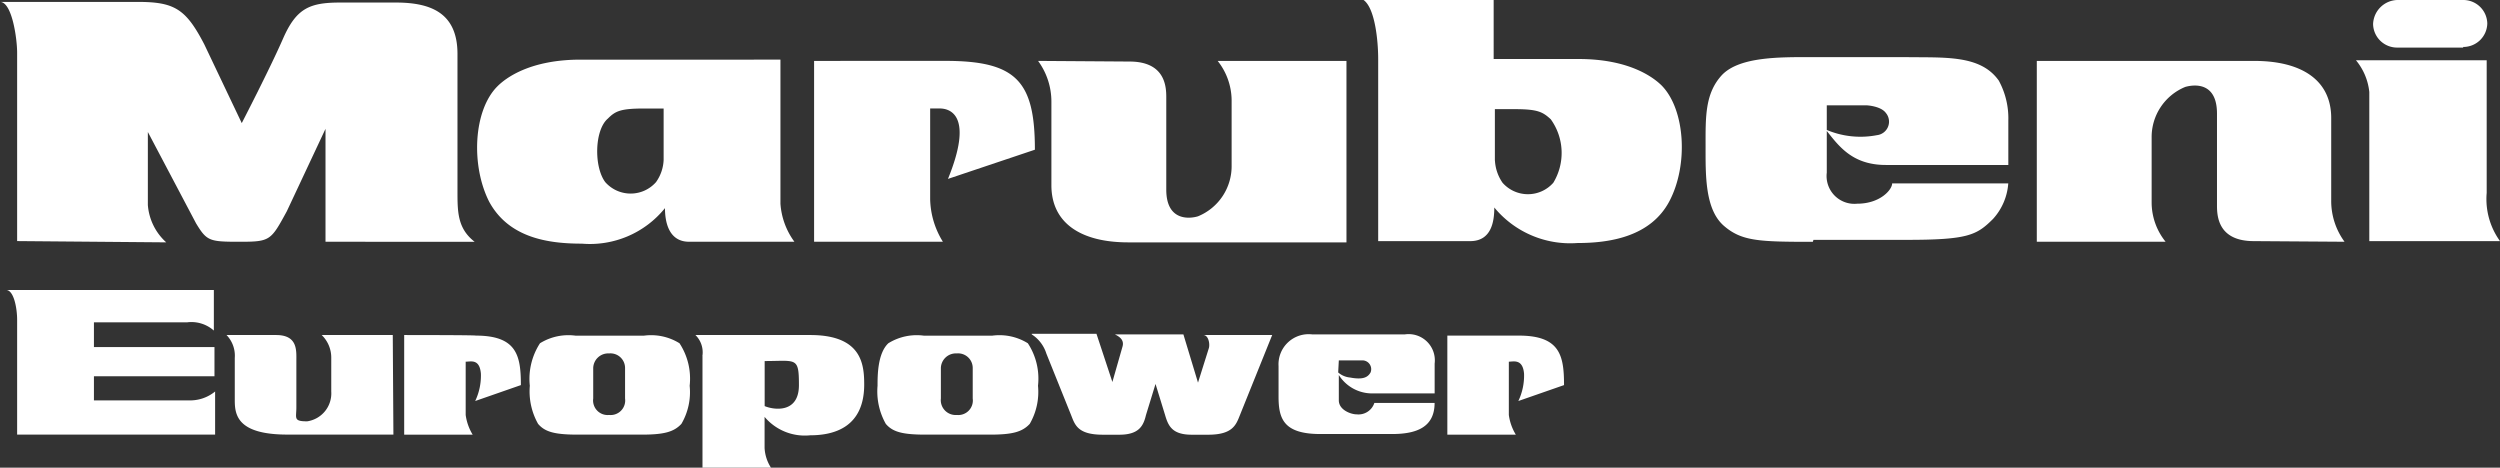 <?xml version="1.0" encoding="UTF-8"?>
<svg xmlns="http://www.w3.org/2000/svg" width="157" height="29.368" viewBox="0 0 157 29.368">
  <rect x="0" y="0" width="157" height="29.368" fill="#333333" stroke="none"/>
  <g id="imgi_2_marubeni-europower" transform="translate(0 -0.2)">
    <g id="Group_807" data-name="Group 807" transform="translate(0 0.2)">
      <path id="Path_26437" data-name="Path 26437" d="M1.076,15.523V3.688C1.076,2.811.757.5,0,.5H8.647c2.311,0,3.028.438,4.184,2.67l2.351,4.941s1.753-3.387,2.59-5.3S19.446.54,21.358.54h3.507c2.231,0,3.865.677,3.865,3.228v8.607c0,1.315,0,2.351,1.076,3.188H20.442V8.47l-2.431,5.18c-1,1.833-1.036,1.913-2.949,1.913s-2.072-.04-2.749-1.156L9.285,8.669v4.582A3.515,3.515,0,0,0,10.44,15.6l-9.364-.08Z" transform="translate(0 -0.38)" fill="#fff"></path>
      <path id="Path_26438" data-name="Path 26438" d="M163.6,9.8a4.329,4.329,0,0,1,.837,2.59v5.22c0,2.391,1.873,3.586,4.822,3.586h13.708V9.8h-8.089a4.019,4.019,0,0,1,.877,2.471v4.1a3.4,3.4,0,0,1-2.112,3.188c-.518.159-1.992.319-1.992-1.674V12.071c0-.677-.08-2.231-2.311-2.231L163.6,9.8Z" transform="translate(-98.409 -5.975)" fill="#fff"></path>
      <path id="Path_26439" data-name="Path 26439" d="M275.534,20.8c-3.387,0-4.463-.04-5.579-1-1.2-1.036-1.156-3.188-1.156-5.021s-.04-3.307,1.036-4.463C270.952,9.16,273.5,9.2,275.494,9.2h5.818c2.51.04,4.742-.159,5.9,1.474a4.944,4.944,0,0,1,.6,2.51v2.789h-7.691c-2.152,0-2.989-1.235-3.786-2.231a5.457,5.457,0,0,0,3.228.359.853.853,0,0,0,.558-1.395c-.319-.438-1.2-.478-1.2-.478h-2.51v4.224a1.747,1.747,0,0,0,1.913,1.953c1.435,0,2.192-.877,2.192-1.275h7.292a3.7,3.7,0,0,1-.956,2.231c-1.036,1.036-1.594,1.315-5.459,1.315h-5.818Z" transform="translate(-161.689 -5.613)" fill="#fff"></path>
      <path id="Path_26440" data-name="Path 26440" d="M372.137,9.7h7.372v8.328a4.509,4.509,0,0,0,.837,3.028h-8.209V11.692A3.714,3.714,0,0,0,371.3,9.7Z" transform="translate(-223.345 -5.914)" fill="#fff"></path>
      <path id="Path_26441" data-name="Path 26441" d="M379.658,3.149a1.506,1.506,0,0,0,1.514-1.474A1.506,1.506,0,0,0,379.658.2h-4.144A1.567,1.567,0,0,0,374,1.714a1.506,1.506,0,0,0,1.514,1.474h4.144Z" transform="translate(-224.97 -0.2)" fill="#fff"></path>
      <path id="Path_26442" data-name="Path 26442" d="M340.326,21.157a4.329,4.329,0,0,1-.837-2.59v-5.18c0-2.391-1.873-3.586-4.822-3.586H321V21.157h8.089a3.928,3.928,0,0,1-.877-2.471V14.622a3.4,3.4,0,0,1,2.112-3.188c.558-.159,1.992-.319,1.992,1.674v5.778c0,.677.08,2.231,2.311,2.231l5.7.04Z" transform="translate(-193.089 -5.975)" fill="#fff"></path>
      <path id="Path_26443" data-name="Path 26443" d="M128.3,9.8V21.157h8.089a5.258,5.258,0,0,1-.8-2.67v-5.7h.6c.717,0,2.112.518.518,4.423l5.459-1.833c0-4.3-1.156-5.579-5.619-5.579Z" transform="translate(-77.175 -5.975)" fill="#fff"></path>
      <path id="Path_26444" data-name="Path 26444" d="M94.245,18.645a4.548,4.548,0,0,0,.877,2.391H88.507c-1.315,0-1.514-1.315-1.514-2.112a6.055,6.055,0,0,1-5.22,2.231c-2.112,0-4.582-.359-5.818-2.63-1.156-2.271-1-5.738.518-7.252.518-.518,2.032-1.674,5.22-1.674H94.245Zm-7.332-5.977h-1.2c-1.514,0-1.833.159-2.311.638-.837.717-.877,3.028-.159,3.985a2.126,2.126,0,0,0,3.188,0,2.572,2.572,0,0,0,.478-1.395V12.668Z" transform="translate(-45.233 -5.854)" fill="#fff"></path>
      <path id="Path_26445" data-name="Path 26445" d="M223.069,3.906h5.34c3.188,0,4.7,1.156,5.22,1.674,1.474,1.514,1.674,4.981.478,7.252s-3.825,2.63-5.778,2.63a6.178,6.178,0,0,1-5.22-2.231c0,.837-.159,2.112-1.514,2.112h-5.778V3.906c0-1.156-.2-3.188-.917-3.706h8.169V3.906Zm.08,6.376a2.707,2.707,0,0,0,.478,1.395,2.126,2.126,0,0,0,3.188,0,3.614,3.614,0,0,0-.159-3.985c-.518-.478-.837-.638-2.311-.638h-1.2v3.228Z" transform="translate(-129.267 -0.2)" fill="#fff"></path>
    </g>
    <g id="Group_808" data-name="Group 808" transform="translate(0.319 18.251)">
      <path id="Path_26446" data-name="Path 26446" d="M12.357,47.932a2.122,2.122,0,0,1,1.674.518V45.9H1c.478.04.677,1.156.677,1.873v7.212H14.11v-2.71a2.47,2.47,0,0,1-1.674.558H6.5V51.319H14.07V49.486H6.5V47.932Z" transform="translate(-0.92 -45.741)" fill="#fff"></path>
      <path id="Path_26447" data-name="Path 26447" d="M.8,45.5h0" transform="translate(-0.8 -45.5)" fill="#fff"></path>
      <path id="Path_26448" data-name="Path 26448" d="M46.14,53H41.677a1.973,1.973,0,0,1,.6,1.395v2.152a1.774,1.774,0,0,1-1.514,1.873c-.877,0-.677-.2-.677-.877V54.674C40.083,54,40.2,53,38.808,53H35.7a1.868,1.868,0,0,1,.518,1.435V57.1c0,.916.159,2.152,3.307,2.152H46.18L46.14,53Z" transform="translate(-21.793 -50.011)" fill="#fff"></path>
      <path id="Path_26449" data-name="Path 26449" d="M63.7,53v6.256H68a3.205,3.205,0,0,1-.438-1.235V54.674c.319,0,.877-.2.956.757a3.721,3.721,0,0,1-.359,1.713l2.869-1c0-1.833-.239-3.108-2.829-3.108C68.2,53,63.7,53,63.7,53Z" transform="translate(-38.636 -50.011)" fill="#fff"></path>
      <path id="Path_26450" data-name="Path 26450" d="M86.528,59.316c-1.435,0-2.072-.159-2.51-.677a4.142,4.142,0,0,1-.518-2.391,4.1,4.1,0,0,1,.638-2.67,3.382,3.382,0,0,1,2.231-.478h4.3a3.382,3.382,0,0,1,2.231.478,4.051,4.051,0,0,1,.638,2.67,3.942,3.942,0,0,1-.518,2.391c-.478.518-1.116.677-2.51.677H86.528m1.953-1.235a.915.915,0,0,0,1-1.036V55.132a.918.918,0,0,0-1-.916.943.943,0,0,0-1,.916v1.913a.915.915,0,0,0,1,1.036" transform="translate(-50.546 -50.072)" fill="#fff"></path>
      <path id="Path_26451" data-name="Path 26451" d="M110.038,54.315A1.52,1.52,0,0,0,109.6,53h7.212c3.228,0,3.387,1.833,3.387,3.108,0,2.67-1.873,3.188-3.387,3.188a3.3,3.3,0,0,1-2.869-1.156v1.953a2.511,2.511,0,0,0,.4,1.235h-4.3V54.315m3.905.319v2.829c.558.239,2.152.478,2.152-1.315s-.159-1.514-2.152-1.514" transform="translate(-66.246 -50.011)" fill="#fff"></path>
      <path id="Path_26452" data-name="Path 26452" d="M207.437,56.606a2.468,2.468,0,0,1-2.152-1.156v1.594c0,.6.757.877,1.116.877a1.05,1.05,0,0,0,1.116-.717H211.3c0,1.514-1.116,1.953-2.67,1.953h-4.5c-2.311,0-2.63-.956-2.63-2.351V54.892a1.893,1.893,0,0,1,2.112-1.992h5.818a1.647,1.647,0,0,1,1.873,1.833v1.873h-3.865m-2.192-1.315a1.329,1.329,0,0,0,.757.319c.837.159,1.116-.04,1.275-.319a.552.552,0,0,0-.558-.757h-1.435l-.04.757Z" transform="translate(-121.526 -49.951)" fill="#fff"></path>
      <path id="Path_26453" data-name="Path 26453" d="M228.1,53v6.256h4.3a3.206,3.206,0,0,1-.438-1.235V54.674c.279,0,.877-.2.956.757a3.721,3.721,0,0,1-.359,1.713l2.869-1c0-1.833-.239-3.108-2.829-3.108h-4.5Z" transform="translate(-137.526 -50.011)" fill="#fff"></path>
      <path id="Path_26454" data-name="Path 26454" d="M141.328,59.316c-1.435,0-2.072-.159-2.51-.677a4.142,4.142,0,0,1-.518-2.391c0-.638,0-2.032.677-2.67a3.382,3.382,0,0,1,2.231-.478h4.3a3.382,3.382,0,0,1,2.231.478,4.051,4.051,0,0,1,.638,2.67,4.008,4.008,0,0,1-.518,2.391c-.478.518-1.116.677-2.51.677h-4.025m1.953-1.235a.915.915,0,0,0,1-1.036V55.132a.918.918,0,0,0-1-.916.943.943,0,0,0-1,.916v1.913a.933.933,0,0,0,1,1.036" transform="translate(-83.509 -50.072)" fill="#fff"></path>
      <path id="Path_26455" data-name="Path 26455" d="M162.6,52.84a2.221,2.221,0,0,1,.917,1.2l1.554,3.865c.239.6.4,1.235,1.992,1.235H168.1c1.235,0,1.514-.558,1.674-1.235l.6-1.953.6,1.953c.2.677.438,1.235,1.674,1.235h1.036c1.554,0,1.753-.638,1.992-1.235L177.7,52.88h-4.3c.319.04.4.6.319.837l-.677,2.152-.917-3.028h-4.3c.239.12.6.319.478.757l-.638,2.231-1-3.028H162.6Z" transform="translate(-98.126 -49.891)" fill="#fff"></path>
    </g>
  </g>
</svg>
